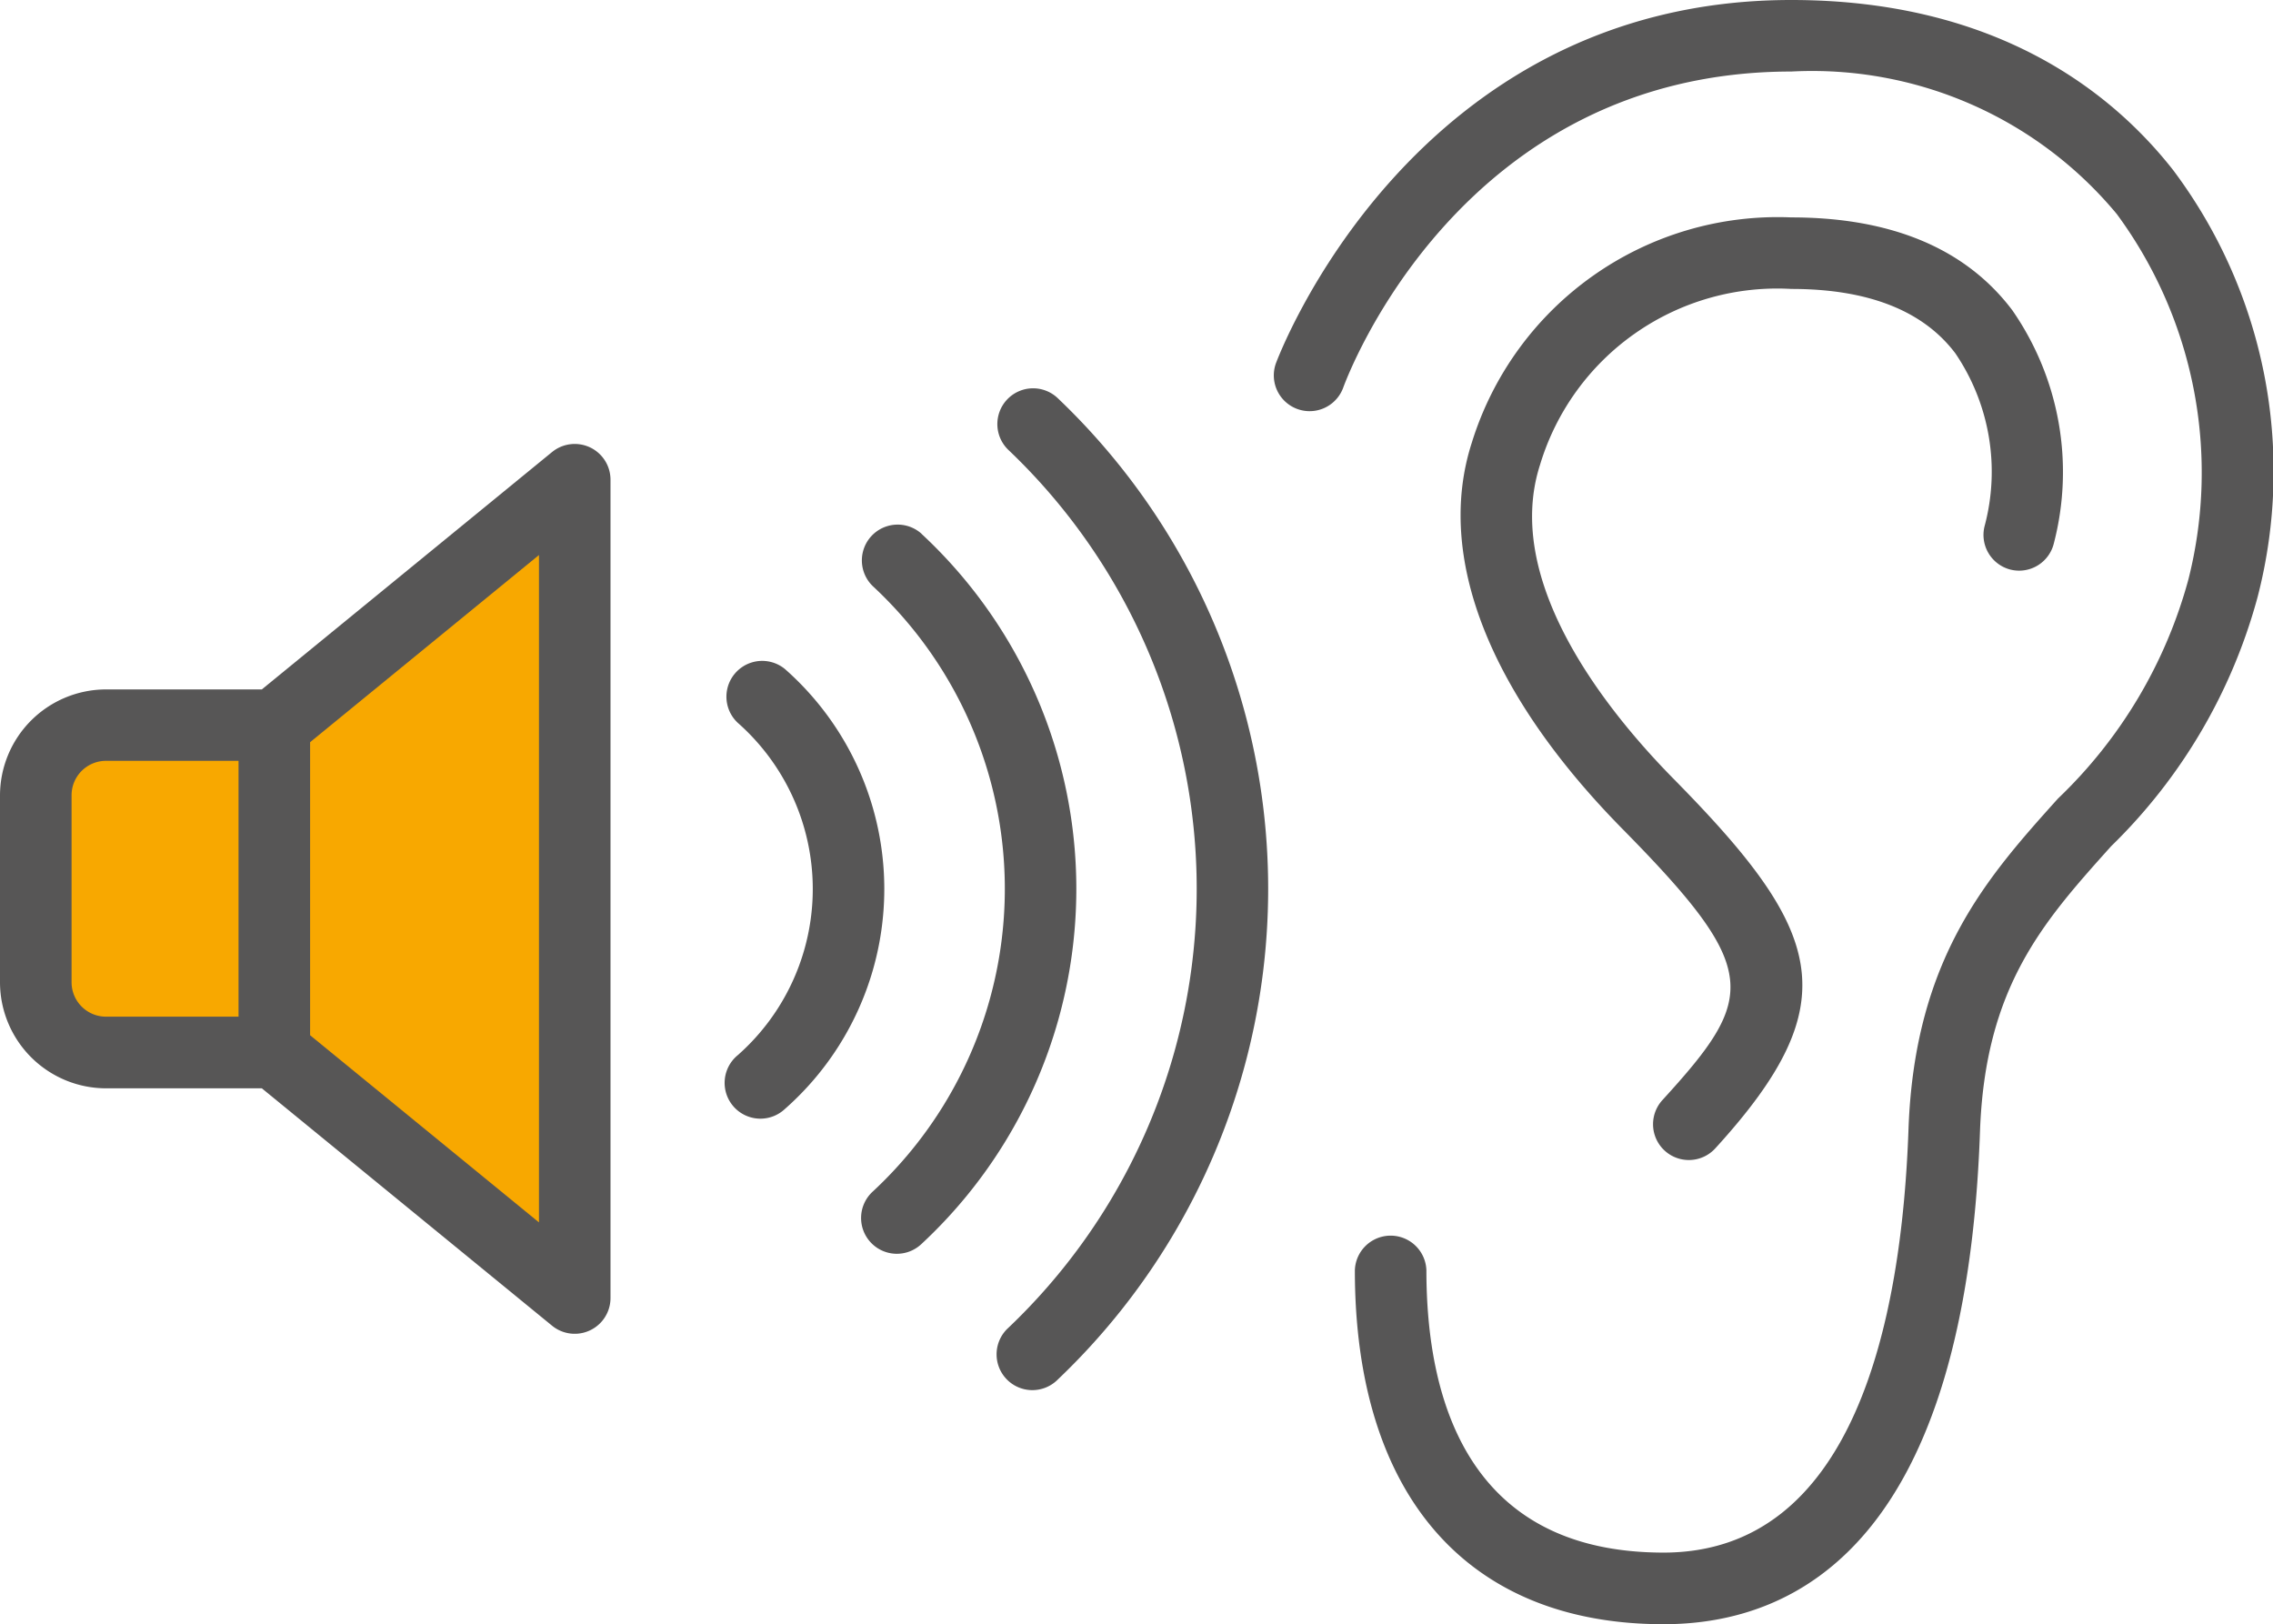<?xml version="1.0" encoding="UTF-8"?>
<svg xmlns="http://www.w3.org/2000/svg" width="57.802" height="41.3" viewBox="0 0 57.802 41.3">
  <g id="Group_6509" data-name="Group 6509" transform="translate(-218 -3568.596)">
    <path id="Path_23853" data-name="Path 23853" d="M8304.131,3760.563h4.969l7.958-6.315v20.167l-7.958-5.852h-5.262l-.38-3.031Z" transform="translate(-8084.433 -173.245)" fill="#f8a800"></path>
    <g id="Group_6507" data-name="Group 6507" transform="translate(218 3568.596)">
      <path id="Path_23847" data-name="Path 23847" d="M1670.159,1115.838c-1.548-1.971-4.488-4.319-9.707-4.319-9.688,0-13.077,9.16-13.11,9.253a.91.91,0,0,0,1.713.614c.119-.328,3.009-8.048,11.4-8.048a10.063,10.063,0,0,1,8.276,3.624,11.076,11.076,0,0,1,1.82,9.293,12.069,12.069,0,0,1-3.317,5.57c-1.792,1.994-3.644,4.057-3.8,8.4-.173,4.914-1.395,10.772-6.229,10.772-4.984,0-6.031-3.9-6.031-7.179a.91.91,0,0,0-1.819,0c0,5.719,2.861,9,7.85,9,3.469,0,7.682-2.174,8.047-12.528.13-3.685,1.614-5.337,3.332-7.251a13.909,13.909,0,0,0,3.731-6.353A12.756,12.756,0,0,0,1670.159,1115.838Z" transform="translate(-1614.901 -1111.519)" fill="#575656"></path>
      <path id="Path_23848" data-name="Path 23848" d="M1686.337,1149.621a.909.909,0,0,0,1.1-.668,7.212,7.212,0,0,0-1.056-5.927c-1.181-1.567-3.073-2.361-5.621-2.361a8.145,8.145,0,0,0-8.127,5.737c-.925,2.881.439,6.368,3.84,9.819,3.533,3.585,3.405,4.266,1.01,6.888a.91.91,0,0,0,1.344,1.228c3.4-3.722,2.757-5.523-1.057-9.393-1.681-1.706-4.358-5.012-3.4-7.986a6.3,6.3,0,0,1,6.395-4.474c1.947,0,3.349.551,4.168,1.638a5.36,5.36,0,0,1,.741,4.4A.91.91,0,0,0,1686.337,1149.621Z" transform="translate(-1635.208 -1135.137)" fill="#575656"></path>
      <path id="Path_23849" data-name="Path 23849" d="M1610.5,1163.855a.91.91,0,0,0,.032,1.286,15.4,15.4,0,0,1,0,22.318.91.91,0,1,0,1.253,1.319,17.222,17.222,0,0,0,0-24.955A.909.909,0,0,0,1610.5,1163.855Z" transform="translate(-1584.887 -1153.699)" fill="#575656"></path>
      <path id="Path_23850" data-name="Path 23850" d="M1593.559,1182.037a.91.91,0,0,0-1.242,1.33,10.5,10.5,0,0,1,0,15.393.91.91,0,1,0,1.239,1.333,12.32,12.32,0,0,0,0-18.056Z" transform="translate(-1570.122 -1168.463)" fill="#575656"></path>
      <path id="Path_23851" data-name="Path 23851" d="M1575.317,1200.24a.91.91,0,0,0-1.2,1.367,5.634,5.634,0,0,1,0,8.453.91.91,0,1,0,1.2,1.367,7.453,7.453,0,0,0,0-11.187Z" transform="translate(-1555.357 -1183.229)" fill="#575656"></path>
      <path id="Path_23852" data-name="Path 23852" d="M1491.54,1171.118a.912.912,0,0,0-.966.118l-7.381,6.036h-3.964a2.7,2.7,0,0,0-2.694,2.694v4.756a2.7,2.7,0,0,0,2.694,2.693h3.964l7.381,6.036a.91.91,0,0,0,1.486-.7V1171.94A.91.91,0,0,0,1491.54,1171.118Zm-13.185,13.6v-4.756a.875.875,0,0,1,.874-.874h3.372v6.505h-3.372A.876.876,0,0,1,1478.355,1184.722Zm11.886,6.106-5.82-4.759v-7.451l5.82-4.759Z" transform="translate(-1476.535 -1159.742)" fill="#575656"></path>
    </g>
  </g>
</svg>
